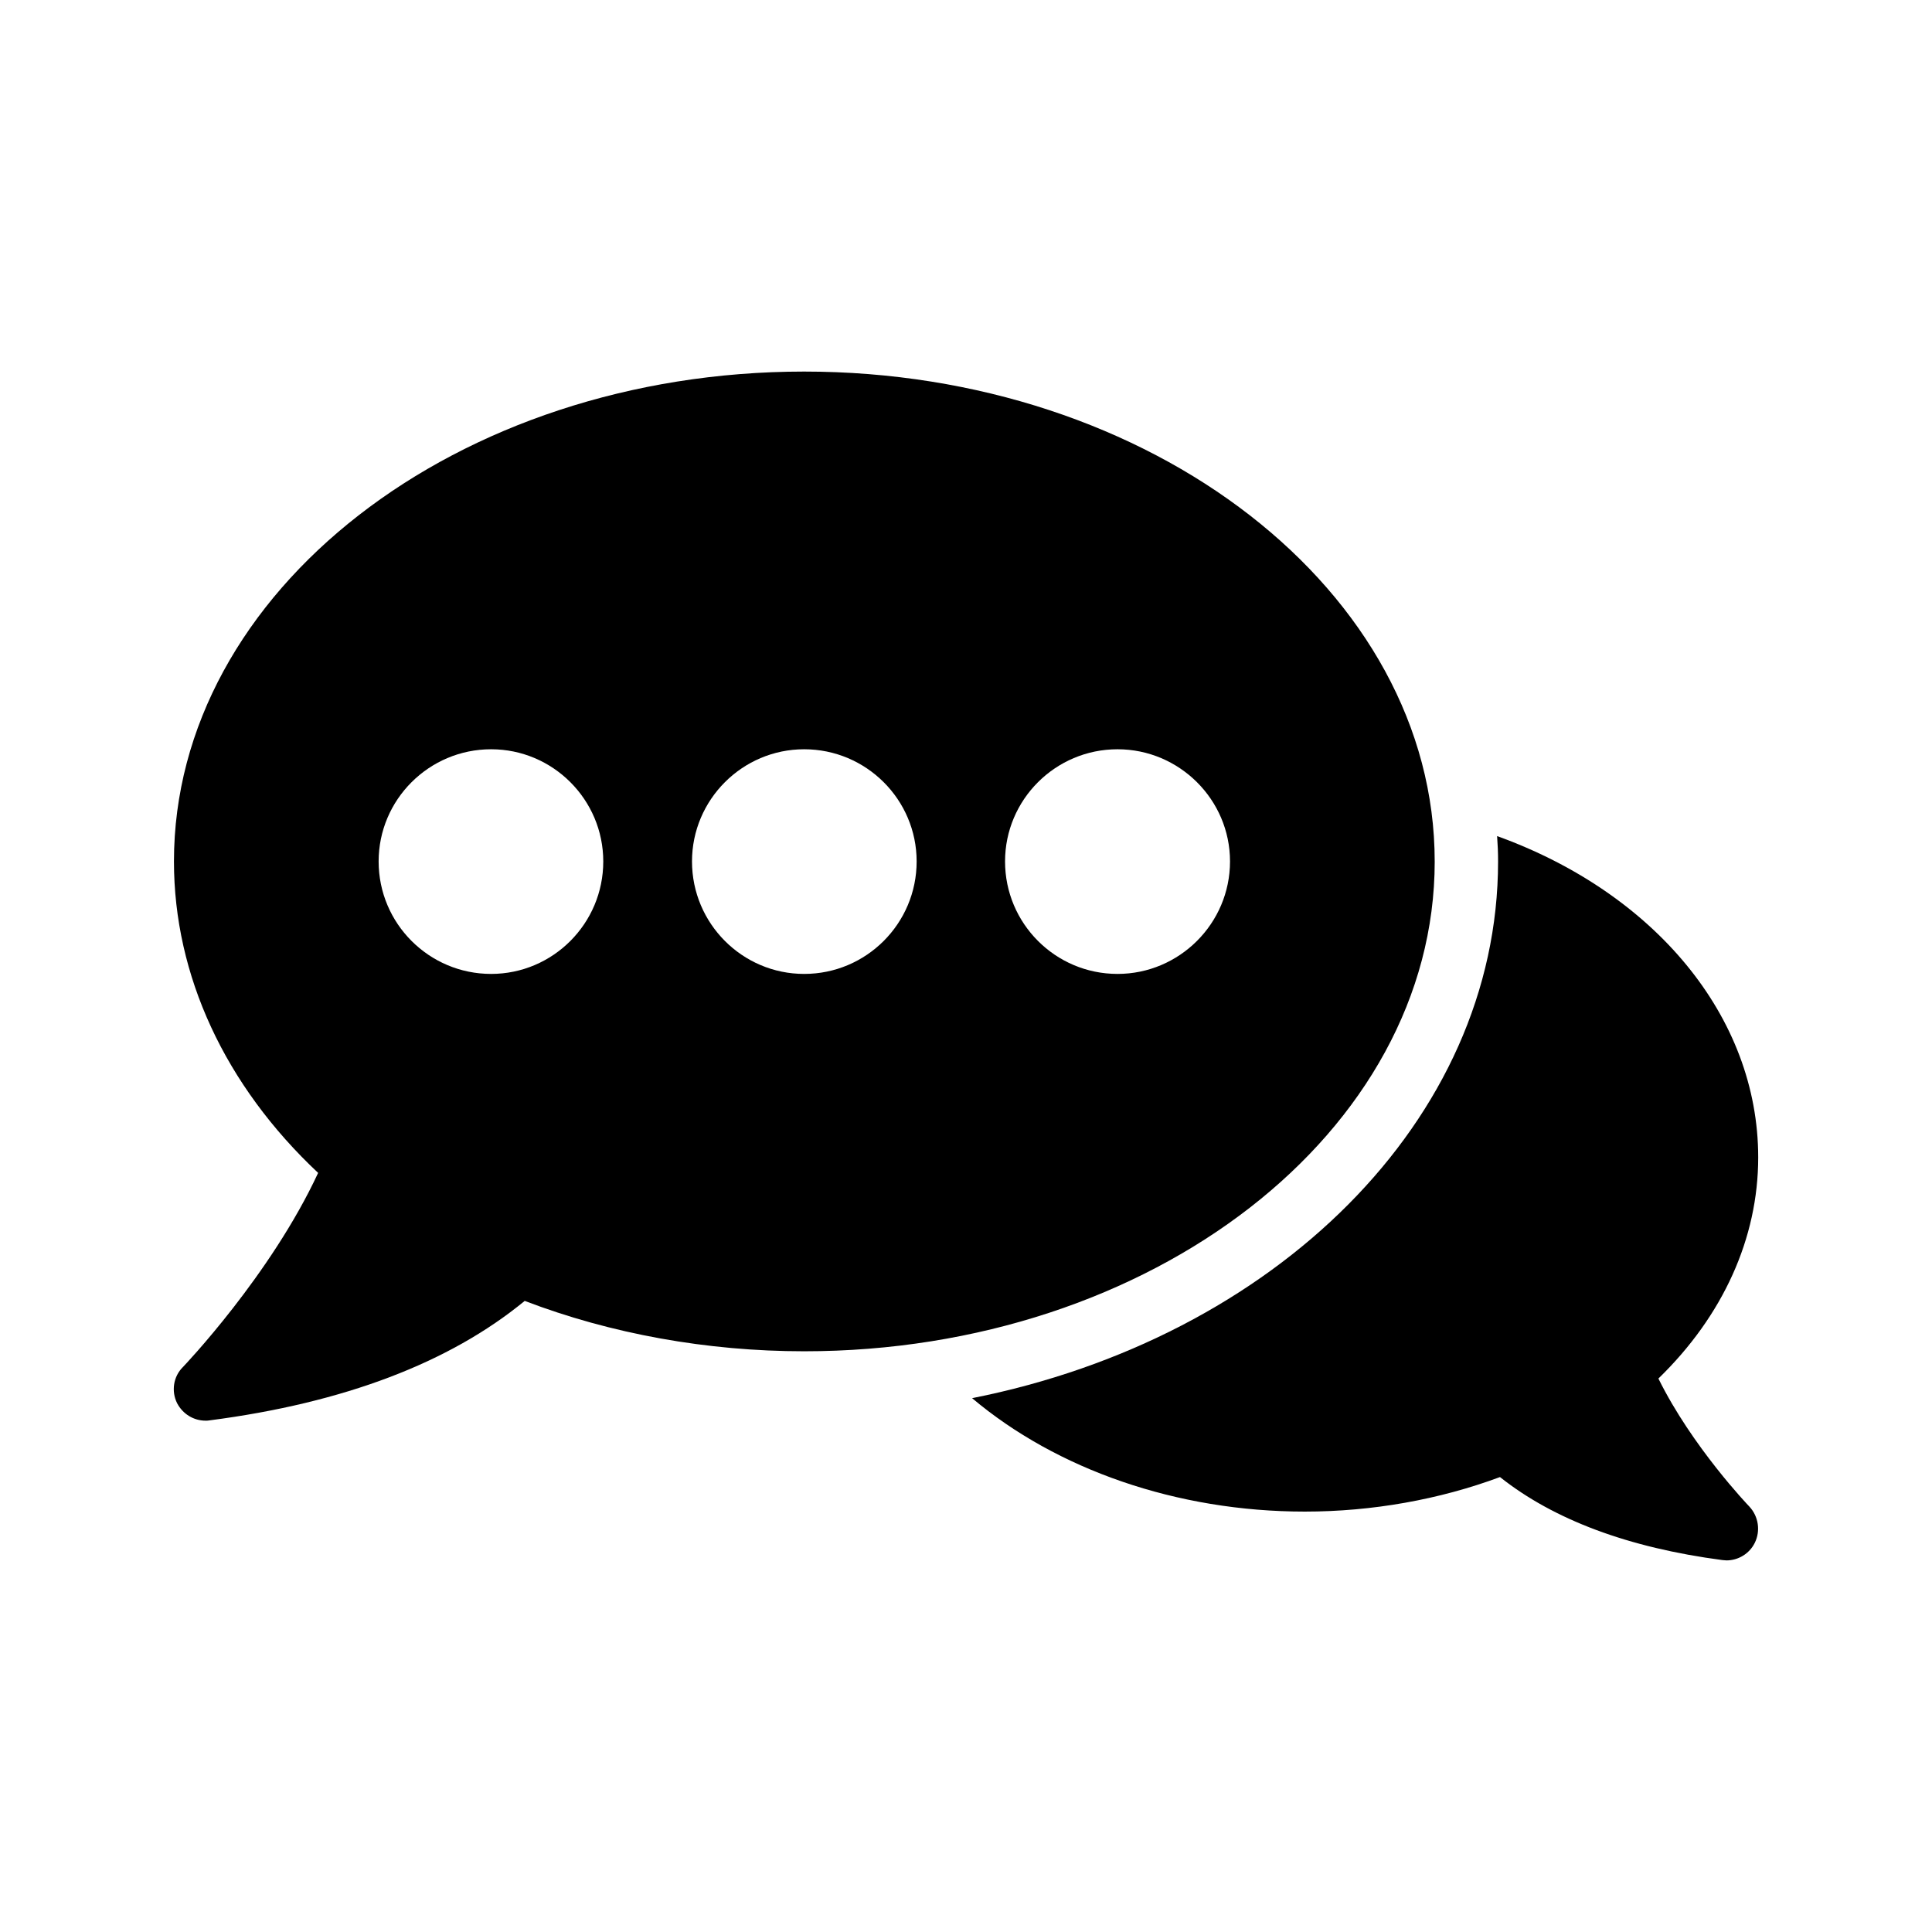 <?xml version="1.0" encoding="UTF-8"?>
<!-- Uploaded to: ICON Repo, www.svgrepo.com, Generator: ICON Repo Mixer Tools -->
<svg fill="#000000" width="800px" height="800px" version="1.1" viewBox="144 144 512 512" xmlns="http://www.w3.org/2000/svg">
 <g>
  <path d="m524.21 372.29c0-71.543-74.984-129.82-167.1-129.82s-167.01 58.273-167.01 129.82c0 30.227 13.52 59.363 38.207 82.539-12.594 27.121-35.602 51.223-35.855 51.473-2.519 2.519-3.106 6.383-1.512 9.574 1.512 2.856 4.367 4.617 7.559 4.617 0.336 0 0.672 0 1.09-0.086 35.52-4.617 63.562-15.281 83.465-31.656 22.84 8.734 48.367 13.352 74.059 13.352 92.113 0.004 167.1-58.188 167.1-129.81zm-250.06 29.809c-16.457 0-29.809-13.352-29.809-29.809 0-16.375 13.352-29.727 29.809-29.727 16.375 0 29.723 13.352 29.723 29.727 0.004 16.457-13.348 29.809-29.723 29.809zm82.961 0c-16.375 0-29.723-13.352-29.723-29.809 0-16.375 13.352-29.727 29.723-29.727 16.457 0 29.809 13.352 29.809 29.727 0 16.457-13.348 29.809-29.809 29.809zm83.047 0c-16.457 0-29.809-13.352-29.809-29.809 0-16.375 13.352-29.727 29.809-29.727 16.375 0 29.809 13.352 29.809 29.727 0 16.457-13.438 29.809-29.809 29.809z"/>
  <path d="m540.75 365.57c0.168 2.266 0.254 4.449 0.254 6.719 0 68.602-59.367 126.37-139.39 142.24 22.418 18.895 54.242 30.059 88.168 30.059 17.887 0 35.688-3.191 51.727-9.152 14.273 11.336 34.09 18.727 58.945 22 0.336 0 0.672 0.086 1.09 0.086 3.106 0 6.047-1.762 7.473-4.617 1.594-3.191 1.008-7.055-1.426-9.656-0.168-0.168-15.199-15.871-24.098-33.922 17.129-16.625 26.449-37.199 26.449-58.609-0.008-37.371-27.547-70.117-69.195-85.148z"/>
 </g>
</svg>